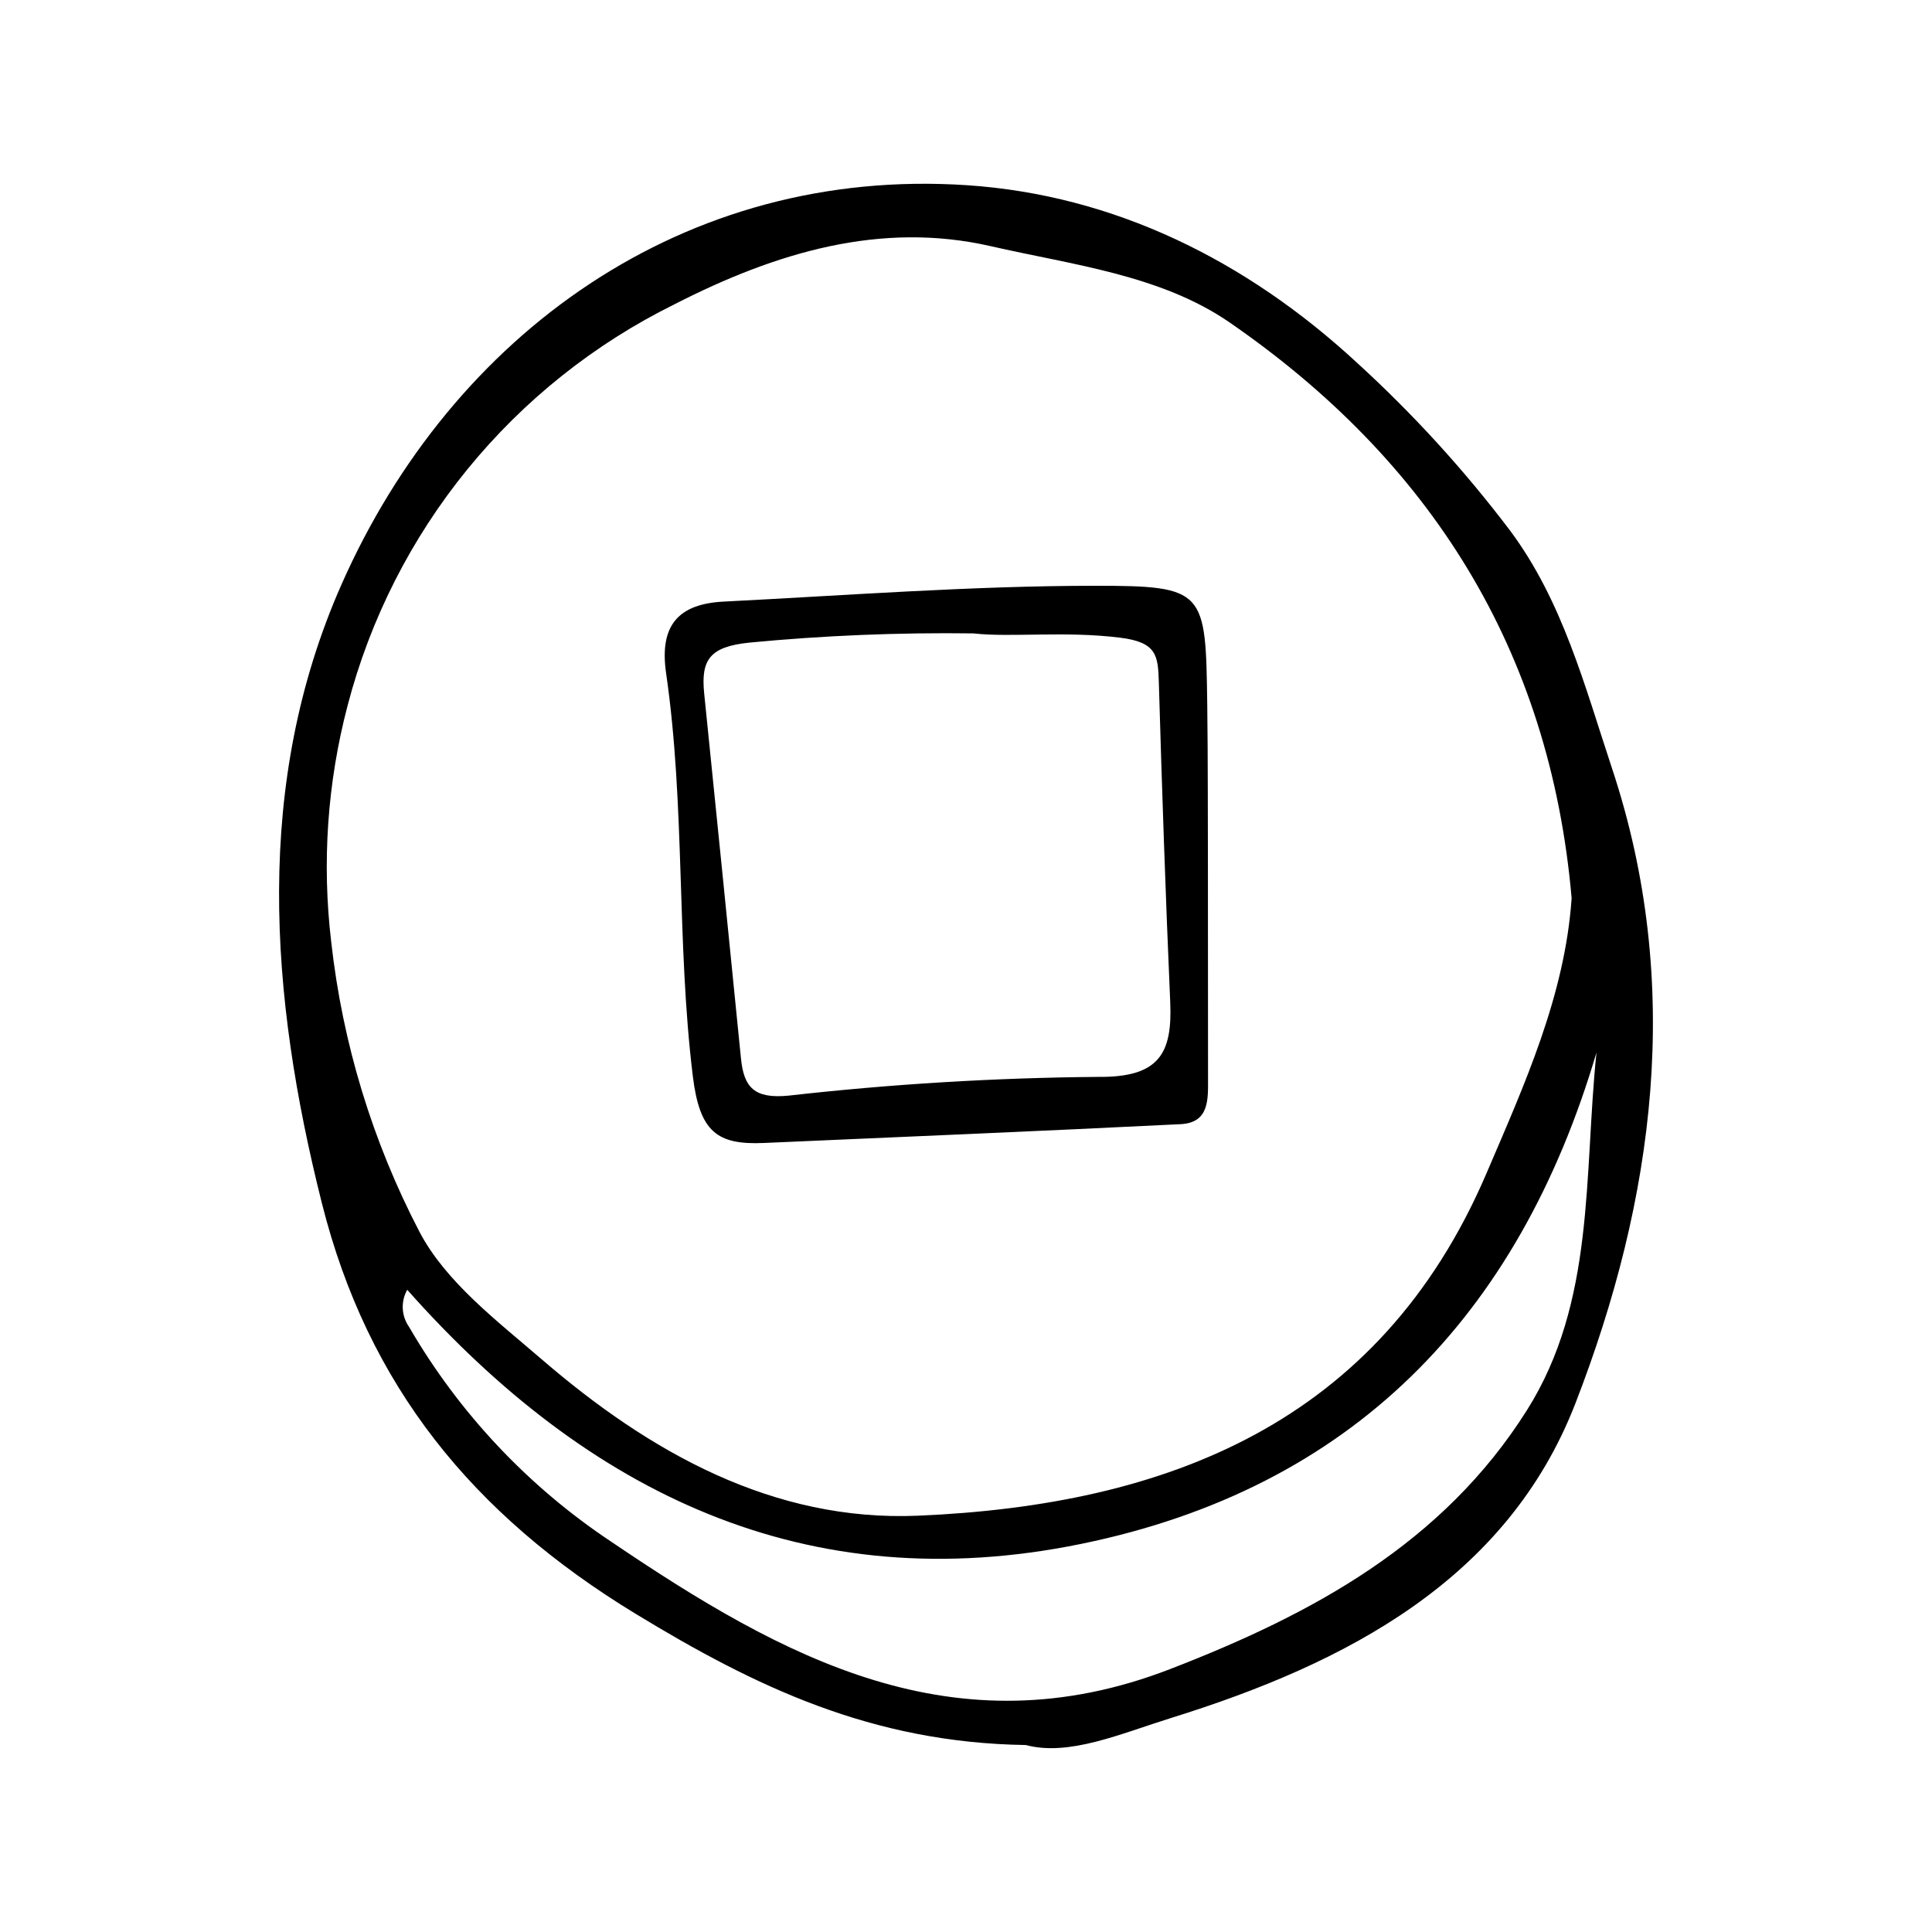<?xml version="1.0" encoding="UTF-8"?>
<!-- Uploaded to: SVG Repo, www.svgrepo.com, Generator: SVG Repo Mixer Tools -->
<svg fill="#000000" width="800px" height="800px" version="1.1" viewBox="144 144 512 512" xmlns="http://www.w3.org/2000/svg">
 <g>
  <path d="m415.79 606.45c-40.707-0.621-71.52-15.406-103.31-34.754-43.27-26.332-71.008-60.52-83.16-108.77-13.914-55.25-18.121-111.36 5.203-164.09 29.328-66.297 90.77-110.77 165.79-105.75 38.875 2.602 73.898 19.863 103.23 46.98 14.867 13.559 28.461 28.449 40.605 44.492 13.965 18.707 19.832 41.289 27.07 63.121 19.02 57.352 11.195 114.25-9.703 168.19-18.152 46.848-60.895 68.992-106.96 83.344-13.637 4.25-27.266 10.312-38.762 7.223zm144.71-224.39c-5.746-65.996-37.645-116.07-90.648-152.61-18.309-12.621-41.773-15.273-63.207-20.191-29.277-6.719-57.051 1.652-83.891 15.375l0.004 0.004c-21.215 10.469-39.93 25.379-54.879 43.719-14.945 18.34-25.773 39.68-31.75 62.57-5.379 20.449-6.852 41.727-4.348 62.723 2.984 26.812 10.906 52.84 23.367 76.766 6.969 13.305 20.555 23.598 32.398 33.809 28.582 24.645 61.332 43.078 99.699 41.453 65.82-2.789 122.27-24.352 150.7-90.762 10.117-23.637 20.773-47.117 22.551-72.852zm-308.59 103.75h0.004c-1.746 3.102-1.555 6.93 0.496 9.84 13.258 22.84 31.598 42.324 53.598 56.938 45.516 30.812 90.992 55.793 148.04 33.754 37.625-14.535 72.281-33.215 94.602-68.621 18.16-28.809 15.039-62.082 18.43-94.785-20.695 70.078-64.922 115.53-136.55 130.21-72.793 14.93-130.79-13.418-178.61-67.34z"/>
  <path d="m464.11 374.51c0.023 18.434 0.031 36.867 0.031 55.301 0.008 5.555 0.352 11.727-7.281 12.105-36.797 1.828-73.613 3.367-110.42 4.984-12.406 0.547-17.027-2.922-18.84-17.734-4.352-35.574-1.945-71.438-7.078-106.78-1.867-12.871 3.465-18.359 15.277-18.957 32.746-1.656 65.508-4.172 98.262-4.191 29.441-0.02 29.457 1.242 29.871 31.445 0.105 7.562 0.121 15.121 0.145 22.684 0.031 7.047 0.016 14.098 0.035 21.145zm-62.121-62.652c-19.824-0.266-39.652 0.551-59.391 2.438-10.539 1.086-12.895 4.543-11.977 13.531 3.285 32.195 6.527 64.398 9.734 96.602 0.773 7.781 3.551 10.789 12.57 9.93 27.285-3.082 54.715-4.742 82.176-4.973 16.078 0.148 19.617-6.188 19.02-19.816-1.238-28.254-2.191-56.523-3.019-84.797-0.207-7.078-0.559-10.559-10.191-11.773-14.625-1.836-29.062-0.023-38.922-1.141z"/>
 </g>
</svg>